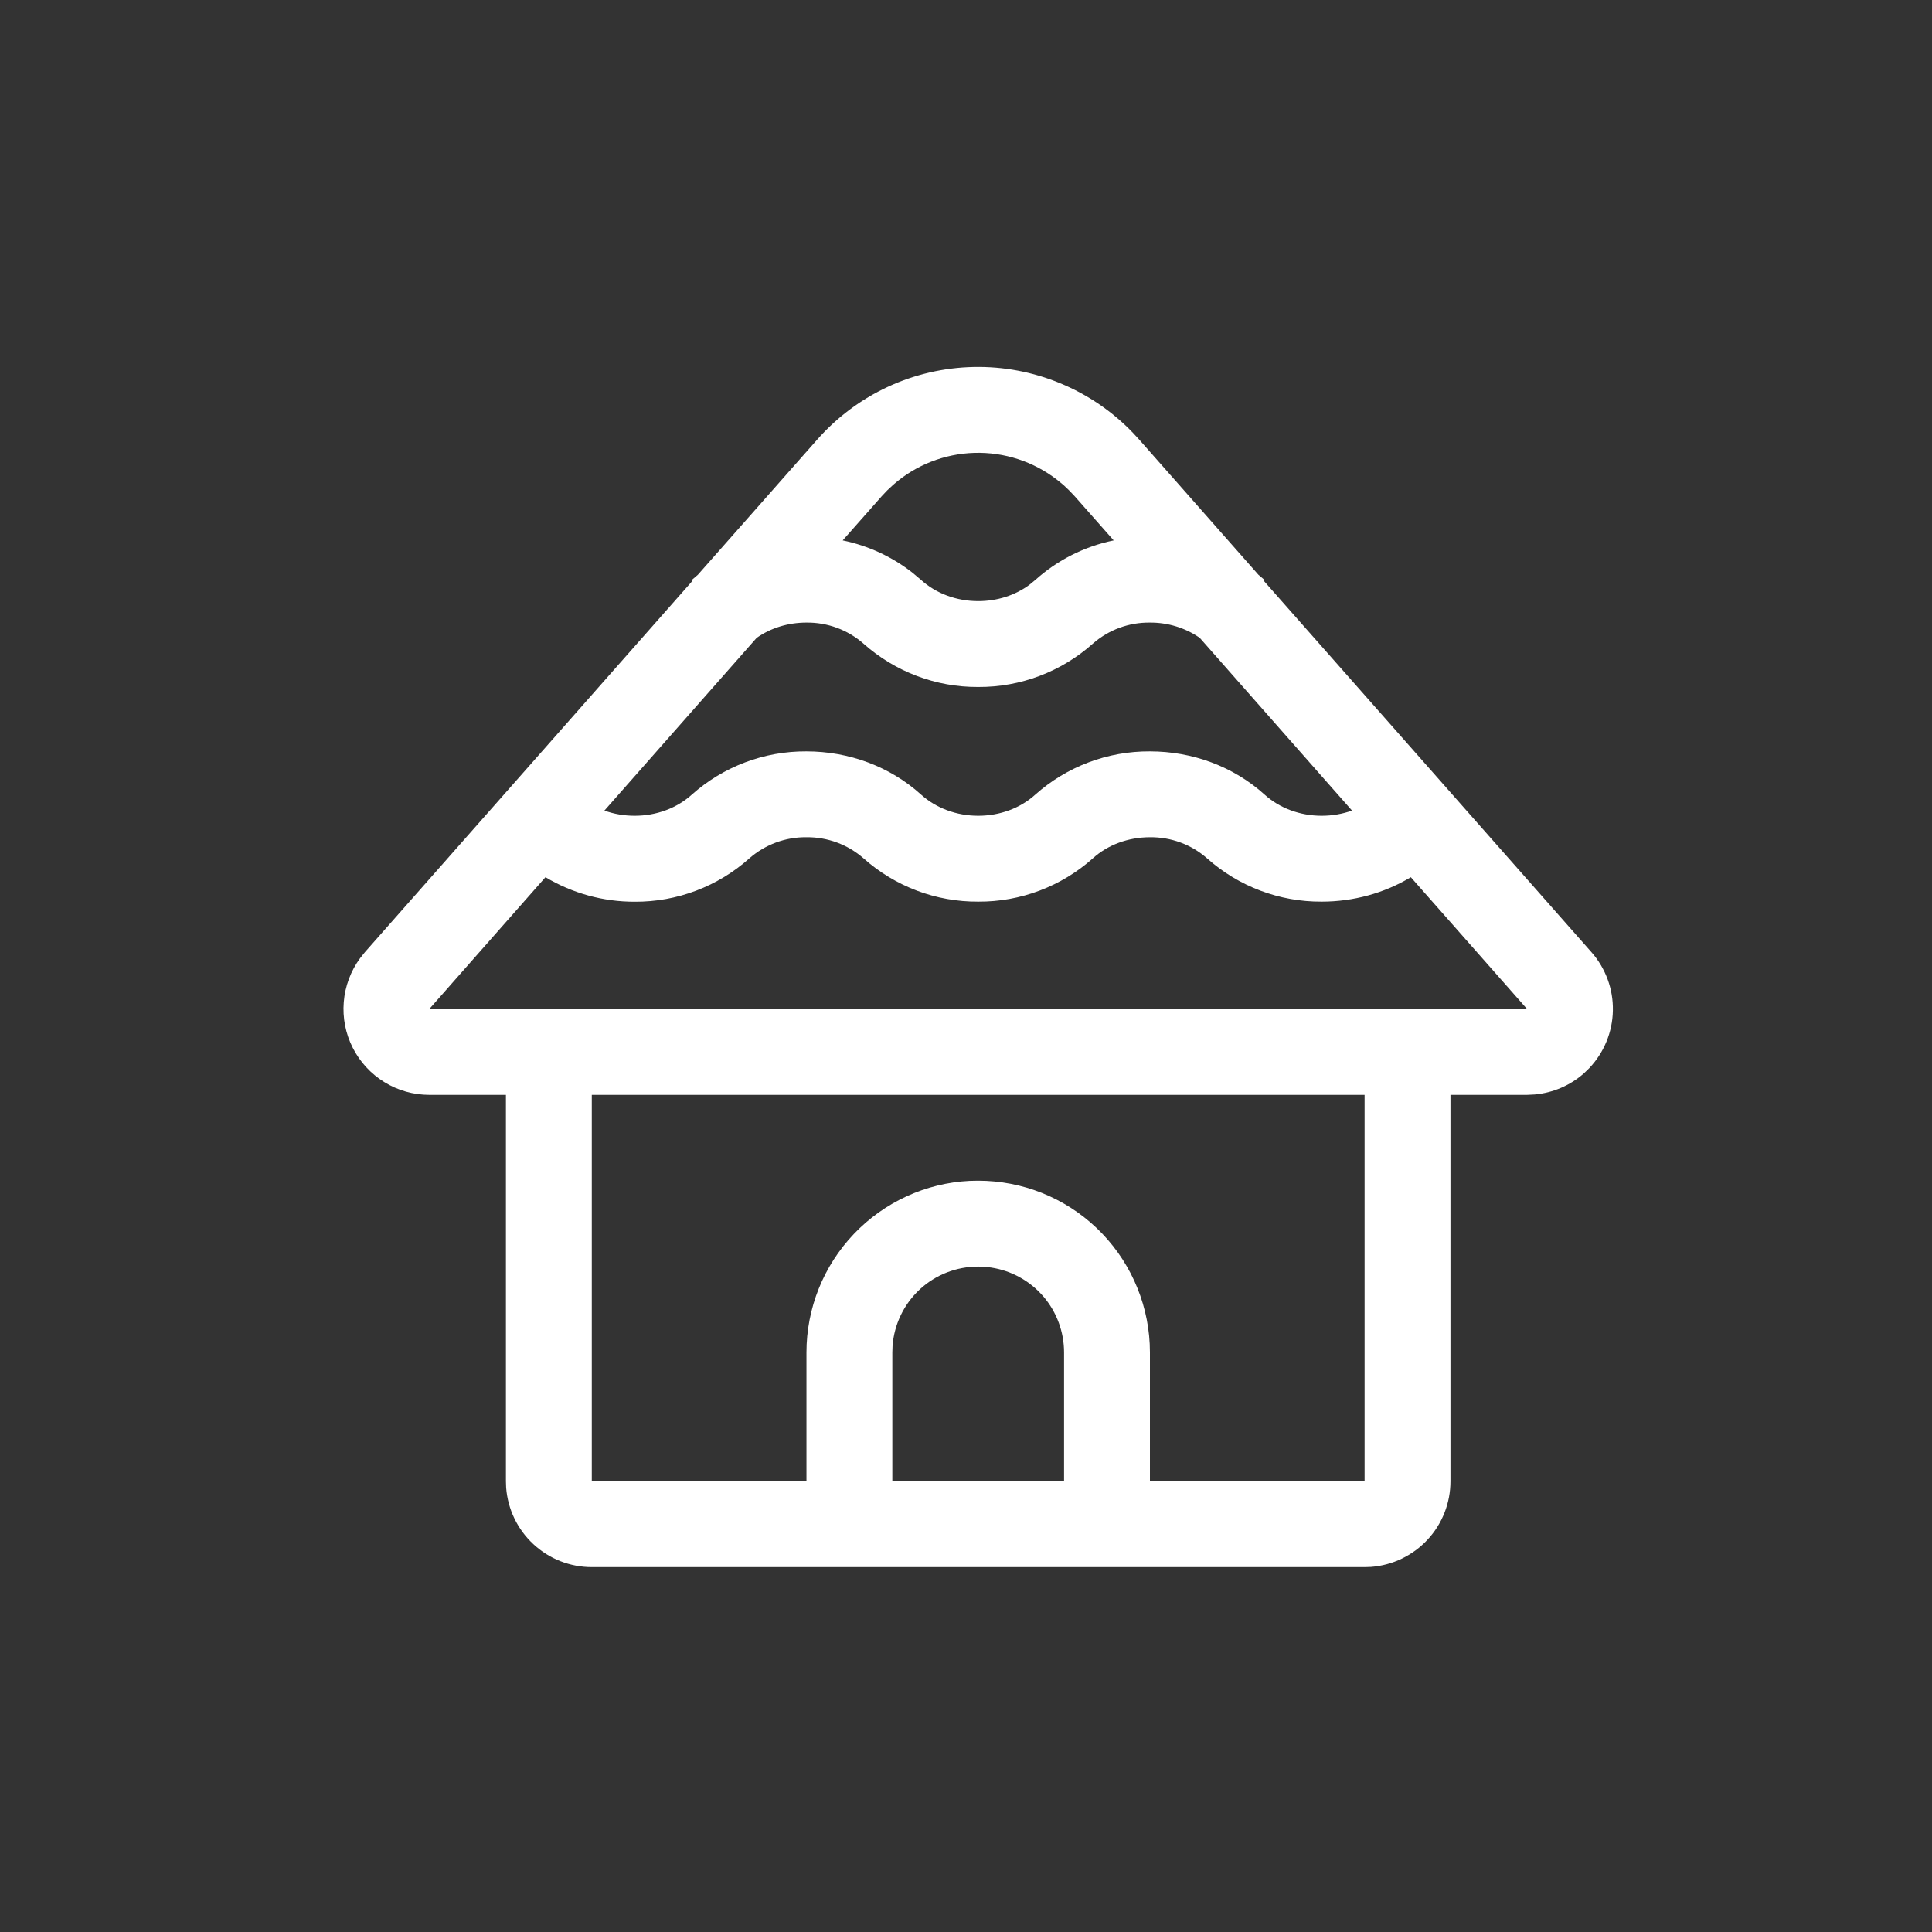 <?xml version="1.0" encoding="utf-8"?><!-- Uploaded to: SVG Repo, www.svgrepo.com, Generator: SVG Repo Mixer Tools -->
<svg width="800px" height="800px" viewBox="0 0 45 45" fill="none" xmlns="http://www.w3.org/2000/svg">
<rect x="0" y="0" width="45" height="45" fill="#333333" stroke="none"/>
<path d="M13.784 36.501C13.279 36.501 12.793 36.31 12.423 35.966C12.053 35.623 11.827 35.153 11.789 34.65L11.784 34.501V25.501H10C9.631 25.501 9.268 25.399 8.954 25.205C8.639 25.012 8.384 24.735 8.217 24.406C8.049 24.076 7.977 23.707 8.007 23.339C8.037 22.971 8.168 22.618 8.386 22.32L8.5 22.177L16.13 13.527L16.113 13.509L16.255 13.387L19.035 10.238C19.493 9.72 20.053 9.301 20.68 9.01C21.308 8.719 21.989 8.562 22.68 8.548C23.372 8.534 24.058 8.663 24.697 8.928C25.336 9.192 25.913 9.586 26.392 10.085L26.533 10.238L29.311 13.387L29.455 13.509L29.437 13.529L37.067 22.177C37.398 22.552 37.577 23.038 37.567 23.538C37.558 24.039 37.361 24.517 37.016 24.88L36.891 25.001C36.572 25.282 36.173 25.453 35.75 25.492L35.568 25.501H33.784V34.501C33.784 35.006 33.594 35.492 33.251 35.861C32.907 36.231 32.437 36.458 31.934 36.496L31.784 36.501H13.784ZM31.784 25.501H13.784V34.501H18.784V31.501C18.784 30.475 19.178 29.488 19.886 28.744C20.593 28.001 21.559 27.556 22.584 27.505L22.784 27.501C23.81 27.501 24.797 27.894 25.541 28.602C26.284 29.309 26.728 30.276 26.779 31.301L26.784 31.501V34.501H31.784V25.501ZM22.784 29.501C22.279 29.501 21.793 29.69 21.423 30.033C21.053 30.377 20.827 30.847 20.789 31.35L20.784 31.501V34.501H24.784V31.501C24.784 31.023 24.613 30.56 24.302 30.197C23.99 29.835 23.559 29.596 23.087 29.524L22.933 29.505L22.784 29.501ZM26.784 19.501C26.282 19.501 25.804 19.676 25.455 19.992C24.721 20.647 23.769 21.007 22.785 21.001C21.8 21.007 20.848 20.648 20.113 19.992C19.745 19.67 19.272 19.495 18.783 19.501C18.295 19.495 17.822 19.671 17.455 19.992C16.721 20.648 15.769 21.009 14.784 21.003C14.052 21.005 13.333 20.807 12.705 20.432L10 23.501H35.568L32.861 20.432C32.241 20.805 31.521 21.001 30.784 21.001C29.8 21.007 28.848 20.647 28.114 19.992C27.747 19.669 27.273 19.495 26.784 19.501ZM26.784 14.501C26.295 14.495 25.821 14.669 25.454 14.992C24.719 15.647 23.768 16.007 22.784 16.001C21.8 16.007 20.848 15.647 20.113 14.992C19.746 14.669 19.272 14.495 18.783 14.501C18.358 14.501 17.951 14.626 17.624 14.857L14.078 18.88C14.299 18.96 14.538 19.001 14.784 19.001C15.287 19.001 15.764 18.825 16.113 18.509C16.848 17.854 17.799 17.495 18.783 17.501C19.773 17.501 20.729 17.852 21.455 18.509C21.805 18.825 22.282 19.001 22.785 19.001C23.287 19.001 23.764 18.825 24.113 18.509C24.848 17.854 25.799 17.495 26.784 17.501C27.774 17.501 28.73 17.852 29.456 18.509C29.806 18.825 30.282 19.001 30.785 19.001C31.031 19.001 31.27 18.959 31.491 18.88L27.944 14.856C27.603 14.621 27.198 14.498 26.784 14.501ZM20.664 11.423L20.534 11.561L19.628 12.587C20.221 12.709 20.779 12.967 21.256 13.341L21.455 13.509C21.805 13.825 22.281 14.001 22.785 14.001C23.224 14.001 23.645 13.867 23.976 13.621L24.113 13.509C24.629 13.045 25.26 12.727 25.94 12.587L25.034 11.561L24.905 11.425L24.769 11.296L24.623 11.177C24.073 10.75 23.391 10.528 22.695 10.548C21.998 10.569 21.331 10.831 20.807 11.29L20.664 11.423Z" fill="white"/>
</svg>